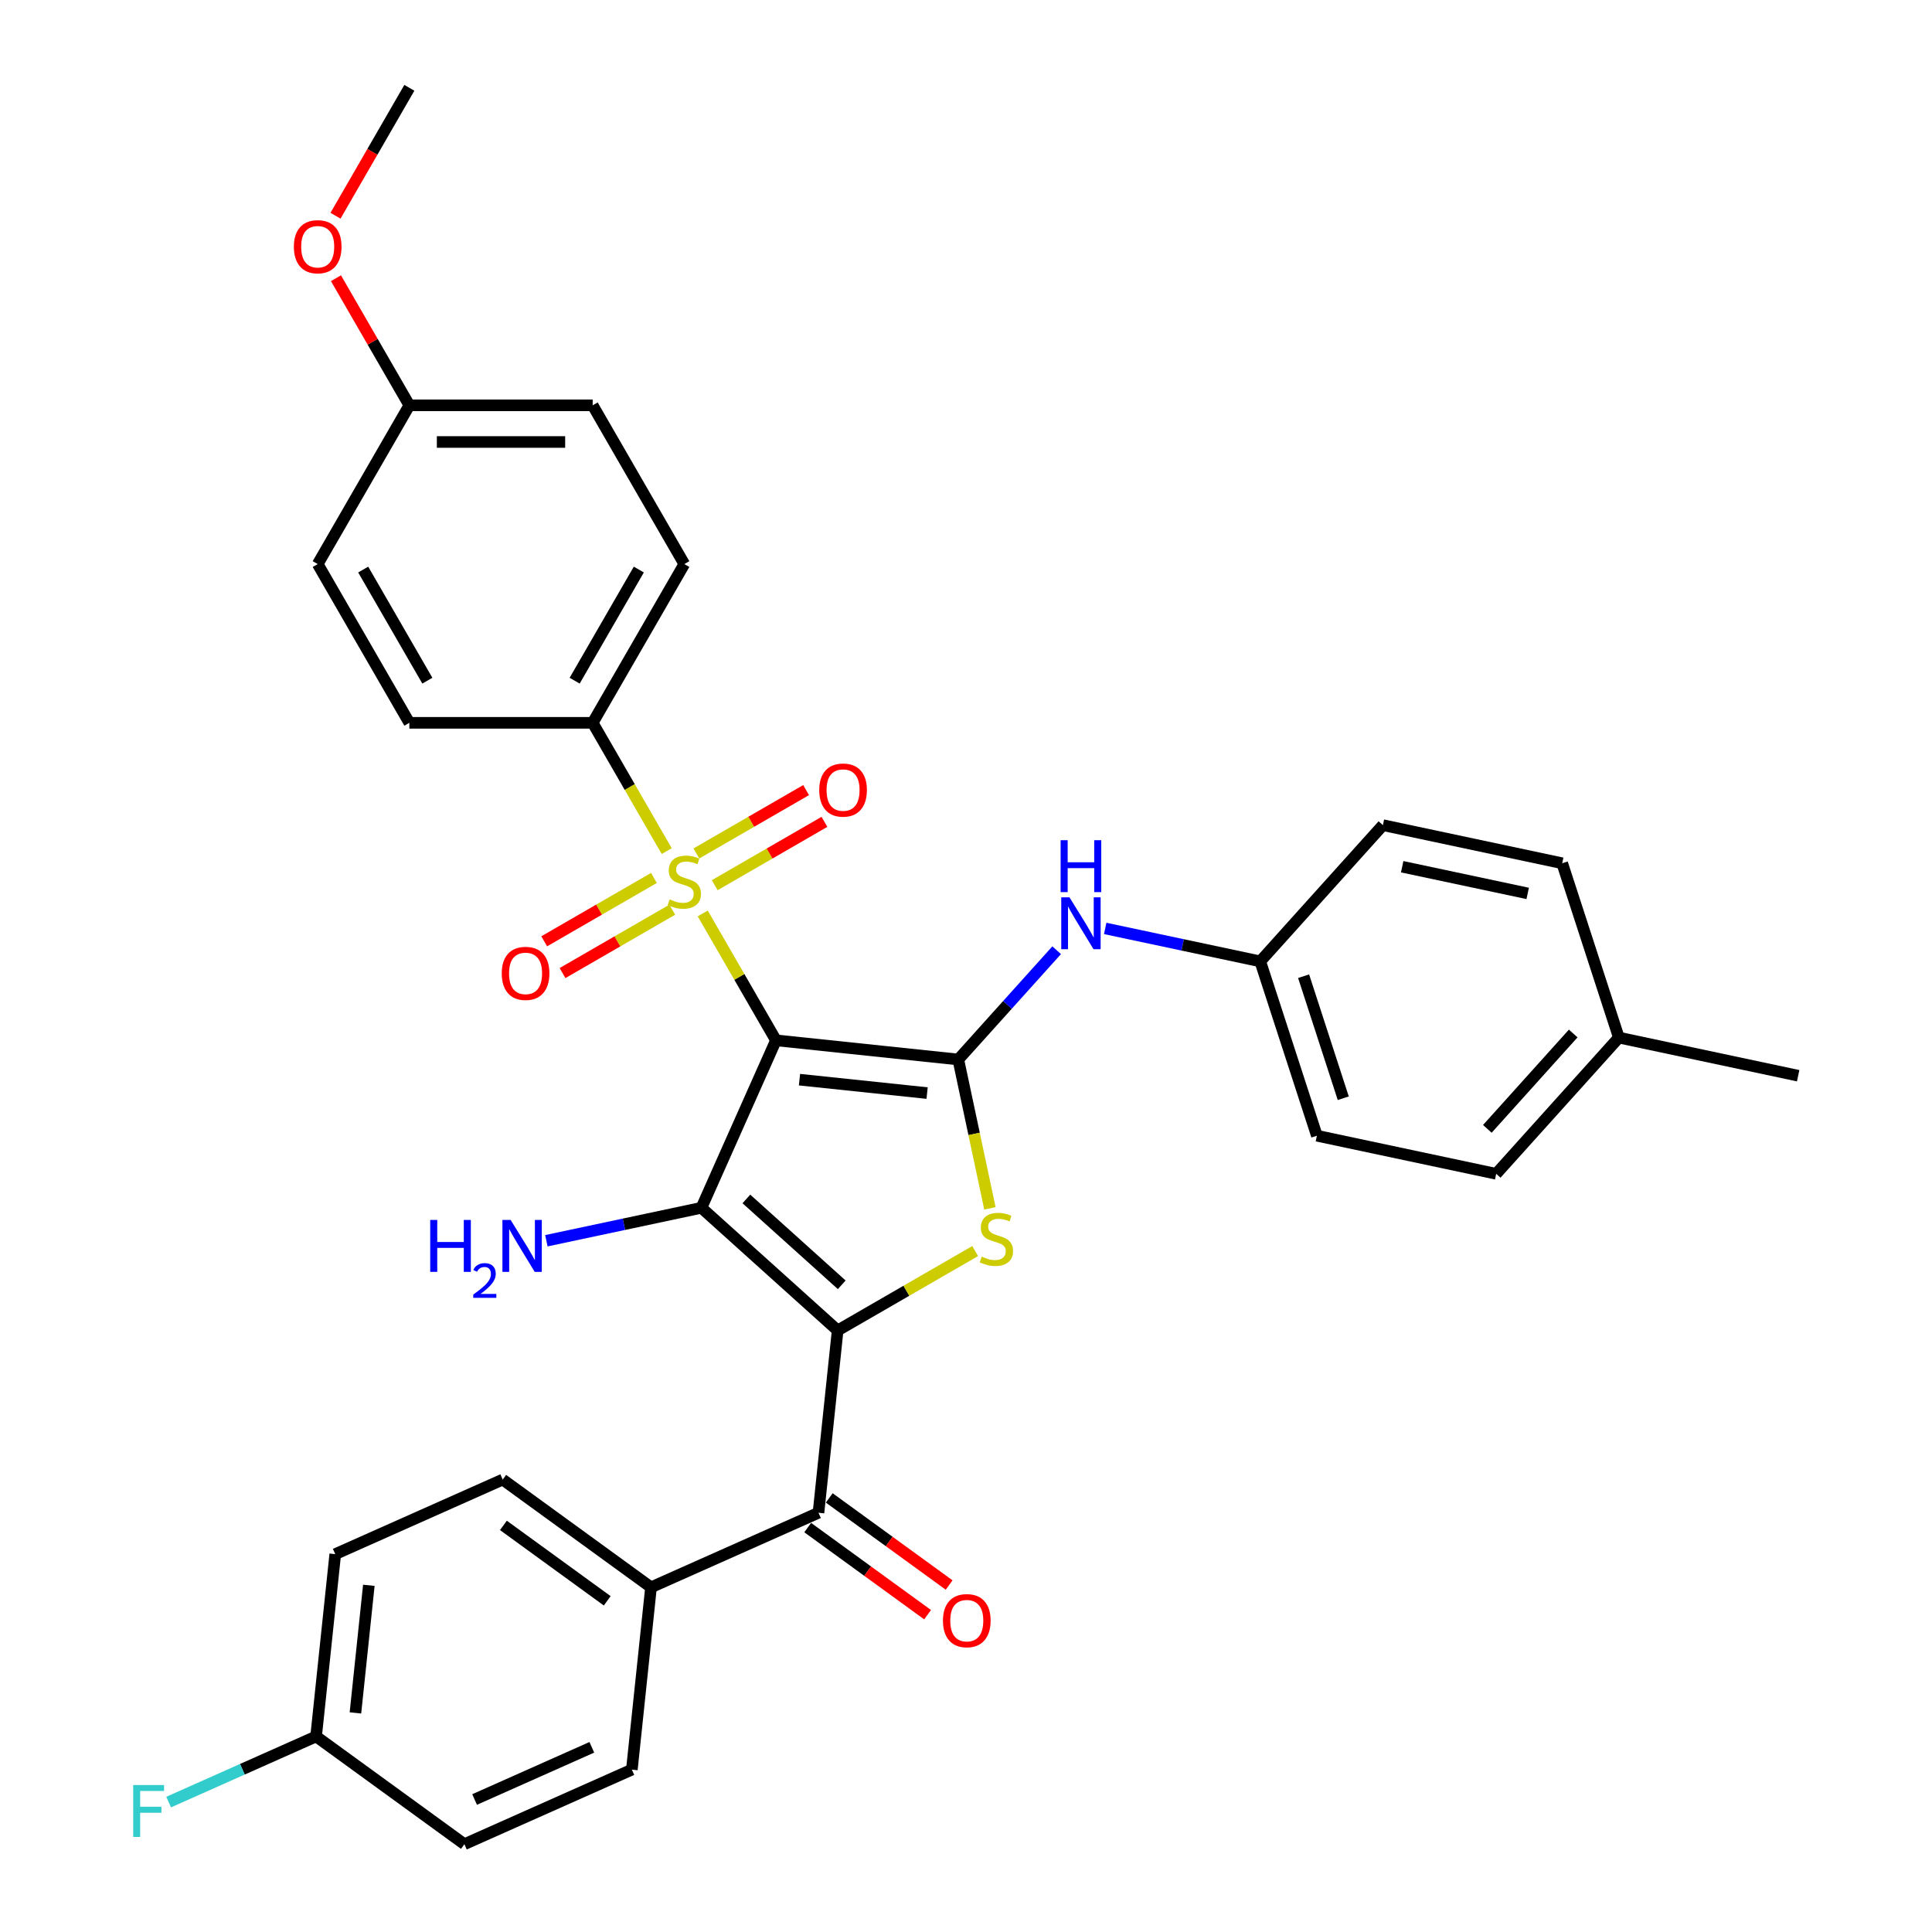 <?xml version='1.0' encoding='iso-8859-1'?>
<svg version='1.1' baseProfile='full'
              xmlns='http://www.w3.org/2000/svg'
                      xmlns:rdkit='http://www.rdkit.org/xml'
                      xmlns:xlink='http://www.w3.org/1999/xlink'
                  xml:space='preserve'
width='1000px' height='1000px' viewBox='0 0 1000 1000'>
<!-- END OF HEADER -->
<rect style='opacity:1.0;fill:#FFFFFF;stroke:none' width='1000' height='1000' x='0' y='0'> </rect>
<path class='bond-1' d='M 401.643,538.472 L 363.051,625.151' style='fill:none;fill-rule:evenodd;stroke:#000000;stroke-width:6px;stroke-linecap:butt;stroke-linejoin:miter;stroke-opacity:1' />
<path class='bond-2' d='M 401.643,538.472 L 382.683,505.633' style='fill:none;fill-rule:evenodd;stroke:#000000;stroke-width:6px;stroke-linecap:butt;stroke-linejoin:miter;stroke-opacity:1' />
<path class='bond-2' d='M 382.683,505.633 L 363.723,472.793' style='fill:none;fill-rule:evenodd;stroke:#CCCC00;stroke-width:6px;stroke-linecap:butt;stroke-linejoin:miter;stroke-opacity:1' />
<path class='bond-3' d='M 401.643,538.472 L 496.004,548.39' style='fill:none;fill-rule:evenodd;stroke:#000000;stroke-width:6px;stroke-linecap:butt;stroke-linejoin:miter;stroke-opacity:1' />
<path class='bond-3' d='M 413.814,558.832 L 479.867,565.775' style='fill:none;fill-rule:evenodd;stroke:#000000;stroke-width:6px;stroke-linecap:butt;stroke-linejoin:miter;stroke-opacity:1' />
<path class='bond-0' d='M 433.562,688.639 L 363.051,625.151' style='fill:none;fill-rule:evenodd;stroke:#000000;stroke-width:6px;stroke-linecap:butt;stroke-linejoin:miter;stroke-opacity:1' />
<path class='bond-0' d='M 435.683,665.014 L 386.325,620.572' style='fill:none;fill-rule:evenodd;stroke:#000000;stroke-width:6px;stroke-linecap:butt;stroke-linejoin:miter;stroke-opacity:1' />
<path class='bond-5' d='M 433.562,688.639 L 423.644,783' style='fill:none;fill-rule:evenodd;stroke:#000000;stroke-width:6px;stroke-linecap:butt;stroke-linejoin:miter;stroke-opacity:1' />
<path class='bond-33' d='M 433.562,688.639 L 469.153,668.09' style='fill:none;fill-rule:evenodd;stroke:#000000;stroke-width:6px;stroke-linecap:butt;stroke-linejoin:miter;stroke-opacity:1' />
<path class='bond-33' d='M 469.153,668.09 L 504.744,647.542' style='fill:none;fill-rule:evenodd;stroke:#CCCC00;stroke-width:6px;stroke-linecap:butt;stroke-linejoin:miter;stroke-opacity:1' />
<path class='bond-11' d='M 363.051,625.151 L 322.928,633.679' style='fill:none;fill-rule:evenodd;stroke:#000000;stroke-width:6px;stroke-linecap:butt;stroke-linejoin:miter;stroke-opacity:1' />
<path class='bond-11' d='M 322.928,633.679 L 282.805,642.208' style='fill:none;fill-rule:evenodd;stroke:#0000FF;stroke-width:6px;stroke-linecap:butt;stroke-linejoin:miter;stroke-opacity:1' />
<path class='bond-7' d='M 345.098,440.534 L 325.93,407.333' style='fill:none;fill-rule:evenodd;stroke:#CCCC00;stroke-width:6px;stroke-linecap:butt;stroke-linejoin:miter;stroke-opacity:1' />
<path class='bond-7' d='M 325.93,407.333 L 306.762,374.133' style='fill:none;fill-rule:evenodd;stroke:#000000;stroke-width:6px;stroke-linecap:butt;stroke-linejoin:miter;stroke-opacity:1' />
<path class='bond-8' d='M 338.471,454.429 L 310.074,470.824' style='fill:none;fill-rule:evenodd;stroke:#CCCC00;stroke-width:6px;stroke-linecap:butt;stroke-linejoin:miter;stroke-opacity:1' />
<path class='bond-8' d='M 310.074,470.824 L 281.678,487.219' style='fill:none;fill-rule:evenodd;stroke:#FF0000;stroke-width:6px;stroke-linecap:butt;stroke-linejoin:miter;stroke-opacity:1' />
<path class='bond-8' d='M 347.959,470.863 L 319.563,487.258' style='fill:none;fill-rule:evenodd;stroke:#CCCC00;stroke-width:6px;stroke-linecap:butt;stroke-linejoin:miter;stroke-opacity:1' />
<path class='bond-8' d='M 319.563,487.258 L 291.166,503.653' style='fill:none;fill-rule:evenodd;stroke:#FF0000;stroke-width:6px;stroke-linecap:butt;stroke-linejoin:miter;stroke-opacity:1' />
<path class='bond-9' d='M 369.934,458.176 L 398.33,441.782' style='fill:none;fill-rule:evenodd;stroke:#CCCC00;stroke-width:6px;stroke-linecap:butt;stroke-linejoin:miter;stroke-opacity:1' />
<path class='bond-9' d='M 398.33,441.782 L 426.726,425.387' style='fill:none;fill-rule:evenodd;stroke:#FF0000;stroke-width:6px;stroke-linecap:butt;stroke-linejoin:miter;stroke-opacity:1' />
<path class='bond-9' d='M 360.445,441.742 L 388.842,425.348' style='fill:none;fill-rule:evenodd;stroke:#CCCC00;stroke-width:6px;stroke-linecap:butt;stroke-linejoin:miter;stroke-opacity:1' />
<path class='bond-9' d='M 388.842,425.348 L 417.238,408.953' style='fill:none;fill-rule:evenodd;stroke:#FF0000;stroke-width:6px;stroke-linecap:butt;stroke-linejoin:miter;stroke-opacity:1' />
<path class='bond-4' d='M 496.004,548.39 L 504.192,586.91' style='fill:none;fill-rule:evenodd;stroke:#000000;stroke-width:6px;stroke-linecap:butt;stroke-linejoin:miter;stroke-opacity:1' />
<path class='bond-4' d='M 504.192,586.91 L 512.38,625.429' style='fill:none;fill-rule:evenodd;stroke:#CCCC00;stroke-width:6px;stroke-linecap:butt;stroke-linejoin:miter;stroke-opacity:1' />
<path class='bond-6' d='M 496.004,548.39 L 521.467,520.111' style='fill:none;fill-rule:evenodd;stroke:#000000;stroke-width:6px;stroke-linecap:butt;stroke-linejoin:miter;stroke-opacity:1' />
<path class='bond-6' d='M 521.467,520.111 L 546.93,491.832' style='fill:none;fill-rule:evenodd;stroke:#0000FF;stroke-width:6px;stroke-linecap:butt;stroke-linejoin:miter;stroke-opacity:1' />
<path class='bond-10' d='M 423.644,783 L 336.966,821.592' style='fill:none;fill-rule:evenodd;stroke:#000000;stroke-width:6px;stroke-linecap:butt;stroke-linejoin:miter;stroke-opacity:1' />
<path class='bond-12' d='M 418.067,790.677 L 449.094,813.219' style='fill:none;fill-rule:evenodd;stroke:#000000;stroke-width:6px;stroke-linecap:butt;stroke-linejoin:miter;stroke-opacity:1' />
<path class='bond-12' d='M 449.094,813.219 L 480.121,835.761' style='fill:none;fill-rule:evenodd;stroke:#FF0000;stroke-width:6px;stroke-linecap:butt;stroke-linejoin:miter;stroke-opacity:1' />
<path class='bond-12' d='M 429.221,775.324 L 460.248,797.867' style='fill:none;fill-rule:evenodd;stroke:#000000;stroke-width:6px;stroke-linecap:butt;stroke-linejoin:miter;stroke-opacity:1' />
<path class='bond-12' d='M 460.248,797.867 L 491.275,820.409' style='fill:none;fill-rule:evenodd;stroke:#FF0000;stroke-width:6px;stroke-linecap:butt;stroke-linejoin:miter;stroke-opacity:1' />
<path class='bond-15' d='M 572.055,480.55 L 612.178,489.078' style='fill:none;fill-rule:evenodd;stroke:#0000FF;stroke-width:6px;stroke-linecap:butt;stroke-linejoin:miter;stroke-opacity:1' />
<path class='bond-15' d='M 612.178,489.078 L 652.3,497.607' style='fill:none;fill-rule:evenodd;stroke:#000000;stroke-width:6px;stroke-linecap:butt;stroke-linejoin:miter;stroke-opacity:1' />
<path class='bond-13' d='M 306.762,374.133 L 354.202,291.963' style='fill:none;fill-rule:evenodd;stroke:#000000;stroke-width:6px;stroke-linecap:butt;stroke-linejoin:miter;stroke-opacity:1' />
<path class='bond-13' d='M 297.444,352.32 L 330.652,294.801' style='fill:none;fill-rule:evenodd;stroke:#000000;stroke-width:6px;stroke-linecap:butt;stroke-linejoin:miter;stroke-opacity:1' />
<path class='bond-14' d='M 306.762,374.133 L 211.88,374.133' style='fill:none;fill-rule:evenodd;stroke:#000000;stroke-width:6px;stroke-linecap:butt;stroke-linejoin:miter;stroke-opacity:1' />
<path class='bond-16' d='M 336.966,821.592 L 260.205,765.822' style='fill:none;fill-rule:evenodd;stroke:#000000;stroke-width:6px;stroke-linecap:butt;stroke-linejoin:miter;stroke-opacity:1' />
<path class='bond-16' d='M 314.297,828.579 L 260.565,789.54' style='fill:none;fill-rule:evenodd;stroke:#000000;stroke-width:6px;stroke-linecap:butt;stroke-linejoin:miter;stroke-opacity:1' />
<path class='bond-17' d='M 336.966,821.592 L 327.048,915.954' style='fill:none;fill-rule:evenodd;stroke:#000000;stroke-width:6px;stroke-linecap:butt;stroke-linejoin:miter;stroke-opacity:1' />
<path class='bond-23' d='M 354.202,291.963 L 306.762,209.794' style='fill:none;fill-rule:evenodd;stroke:#000000;stroke-width:6px;stroke-linecap:butt;stroke-linejoin:miter;stroke-opacity:1' />
<path class='bond-22' d='M 211.88,374.133 L 164.44,291.963' style='fill:none;fill-rule:evenodd;stroke:#000000;stroke-width:6px;stroke-linecap:butt;stroke-linejoin:miter;stroke-opacity:1' />
<path class='bond-22' d='M 221.198,352.32 L 187.99,294.801' style='fill:none;fill-rule:evenodd;stroke:#000000;stroke-width:6px;stroke-linecap:butt;stroke-linejoin:miter;stroke-opacity:1' />
<path class='bond-26' d='M 652.3,497.607 L 715.788,427.096' style='fill:none;fill-rule:evenodd;stroke:#000000;stroke-width:6px;stroke-linecap:butt;stroke-linejoin:miter;stroke-opacity:1' />
<path class='bond-27' d='M 652.3,497.607 L 681.62,587.844' style='fill:none;fill-rule:evenodd;stroke:#000000;stroke-width:6px;stroke-linecap:butt;stroke-linejoin:miter;stroke-opacity:1' />
<path class='bond-27' d='M 674.746,505.278 L 695.27,568.445' style='fill:none;fill-rule:evenodd;stroke:#000000;stroke-width:6px;stroke-linecap:butt;stroke-linejoin:miter;stroke-opacity:1' />
<path class='bond-21' d='M 260.205,765.822 L 173.526,804.414' style='fill:none;fill-rule:evenodd;stroke:#000000;stroke-width:6px;stroke-linecap:butt;stroke-linejoin:miter;stroke-opacity:1' />
<path class='bond-20' d='M 327.048,915.954 L 240.369,954.545' style='fill:none;fill-rule:evenodd;stroke:#000000;stroke-width:6px;stroke-linecap:butt;stroke-linejoin:miter;stroke-opacity:1' />
<path class='bond-20' d='M 306.328,904.407 L 245.653,931.421' style='fill:none;fill-rule:evenodd;stroke:#000000;stroke-width:6px;stroke-linecap:butt;stroke-linejoin:miter;stroke-opacity:1' />
<path class='bond-18' d='M 163.609,898.776 L 240.369,954.545' style='fill:none;fill-rule:evenodd;stroke:#000000;stroke-width:6px;stroke-linecap:butt;stroke-linejoin:miter;stroke-opacity:1' />
<path class='bond-25' d='M 163.609,898.776 L 125.45,915.765' style='fill:none;fill-rule:evenodd;stroke:#000000;stroke-width:6px;stroke-linecap:butt;stroke-linejoin:miter;stroke-opacity:1' />
<path class='bond-25' d='M 125.45,915.765 L 87.291,932.754' style='fill:none;fill-rule:evenodd;stroke:#33CCCC;stroke-width:6px;stroke-linecap:butt;stroke-linejoin:miter;stroke-opacity:1' />
<path class='bond-36' d='M 163.609,898.776 L 173.526,804.414' style='fill:none;fill-rule:evenodd;stroke:#000000;stroke-width:6px;stroke-linecap:butt;stroke-linejoin:miter;stroke-opacity:1' />
<path class='bond-36' d='M 183.969,886.605 L 190.911,820.552' style='fill:none;fill-rule:evenodd;stroke:#000000;stroke-width:6px;stroke-linecap:butt;stroke-linejoin:miter;stroke-opacity:1' />
<path class='bond-19' d='M 211.88,209.794 L 164.44,291.963' style='fill:none;fill-rule:evenodd;stroke:#000000;stroke-width:6px;stroke-linecap:butt;stroke-linejoin:miter;stroke-opacity:1' />
<path class='bond-30' d='M 211.88,209.794 L 192.887,176.897' style='fill:none;fill-rule:evenodd;stroke:#000000;stroke-width:6px;stroke-linecap:butt;stroke-linejoin:miter;stroke-opacity:1' />
<path class='bond-30' d='M 192.887,176.897 L 173.895,144.001' style='fill:none;fill-rule:evenodd;stroke:#FF0000;stroke-width:6px;stroke-linecap:butt;stroke-linejoin:miter;stroke-opacity:1' />
<path class='bond-34' d='M 211.88,209.794 L 306.762,209.794' style='fill:none;fill-rule:evenodd;stroke:#000000;stroke-width:6px;stroke-linecap:butt;stroke-linejoin:miter;stroke-opacity:1' />
<path class='bond-34' d='M 226.112,228.77 L 292.529,228.77' style='fill:none;fill-rule:evenodd;stroke:#000000;stroke-width:6px;stroke-linecap:butt;stroke-linejoin:miter;stroke-opacity:1' />
<path class='bond-24' d='M 837.916,537.06 L 774.428,607.571' style='fill:none;fill-rule:evenodd;stroke:#000000;stroke-width:6px;stroke-linecap:butt;stroke-linejoin:miter;stroke-opacity:1' />
<path class='bond-24' d='M 814.291,534.939 L 769.849,584.297' style='fill:none;fill-rule:evenodd;stroke:#000000;stroke-width:6px;stroke-linecap:butt;stroke-linejoin:miter;stroke-opacity:1' />
<path class='bond-31' d='M 837.916,537.06 L 930.724,556.787' style='fill:none;fill-rule:evenodd;stroke:#000000;stroke-width:6px;stroke-linecap:butt;stroke-linejoin:miter;stroke-opacity:1' />
<path class='bond-35' d='M 837.916,537.06 L 808.596,446.823' style='fill:none;fill-rule:evenodd;stroke:#000000;stroke-width:6px;stroke-linecap:butt;stroke-linejoin:miter;stroke-opacity:1' />
<path class='bond-29' d='M 715.788,427.096 L 808.596,446.823' style='fill:none;fill-rule:evenodd;stroke:#000000;stroke-width:6px;stroke-linecap:butt;stroke-linejoin:miter;stroke-opacity:1' />
<path class='bond-29' d='M 725.764,448.617 L 790.73,462.426' style='fill:none;fill-rule:evenodd;stroke:#000000;stroke-width:6px;stroke-linecap:butt;stroke-linejoin:miter;stroke-opacity:1' />
<path class='bond-28' d='M 681.62,587.844 L 774.428,607.571' style='fill:none;fill-rule:evenodd;stroke:#000000;stroke-width:6px;stroke-linecap:butt;stroke-linejoin:miter;stroke-opacity:1' />
<path class='bond-32' d='M 173.653,111.665 L 192.767,78.56' style='fill:none;fill-rule:evenodd;stroke:#FF0000;stroke-width:6px;stroke-linecap:butt;stroke-linejoin:miter;stroke-opacity:1' />
<path class='bond-32' d='M 192.767,78.56 L 211.88,45.455' style='fill:none;fill-rule:evenodd;stroke:#000000;stroke-width:6px;stroke-linecap:butt;stroke-linejoin:miter;stroke-opacity:1' />
<path  class='atom-3' d='M 346.612 465.525
Q 346.915 465.639, 348.168 466.17
Q 349.42 466.702, 350.786 467.043
Q 352.191 467.347, 353.557 467.347
Q 356.1 467.347, 357.58 466.133
Q 359.06 464.88, 359.06 462.717
Q 359.06 461.237, 358.301 460.326
Q 357.58 459.415, 356.441 458.922
Q 355.303 458.428, 353.405 457.859
Q 351.014 457.138, 349.572 456.455
Q 348.168 455.771, 347.143 454.329
Q 346.156 452.887, 346.156 450.458
Q 346.156 447.08, 348.433 444.993
Q 350.749 442.906, 355.303 442.906
Q 358.415 442.906, 361.945 444.386
L 361.072 447.308
Q 357.846 445.98, 355.417 445.98
Q 352.798 445.98, 351.356 447.08
Q 349.914 448.143, 349.952 450.003
Q 349.952 451.445, 350.673 452.318
Q 351.432 453.191, 352.494 453.684
Q 353.595 454.177, 355.417 454.747
Q 357.846 455.506, 359.288 456.265
Q 360.73 457.024, 361.755 458.58
Q 362.817 460.098, 362.817 462.717
Q 362.817 466.436, 360.313 468.448
Q 357.846 470.421, 353.709 470.421
Q 351.318 470.421, 349.496 469.89
Q 347.712 469.396, 345.587 468.524
L 346.612 465.525
' fill='#CCCC00'/>
<path  class='atom-5' d='M 508.141 650.421
Q 508.445 650.535, 509.697 651.066
Q 510.949 651.597, 512.316 651.939
Q 513.72 652.242, 515.086 652.242
Q 517.629 652.242, 519.109 651.028
Q 520.589 649.775, 520.589 647.612
Q 520.589 646.132, 519.83 645.221
Q 519.109 644.31, 517.971 643.817
Q 516.832 643.324, 514.934 642.754
Q 512.543 642.033, 511.101 641.35
Q 509.697 640.667, 508.672 639.225
Q 507.685 637.782, 507.685 635.354
Q 507.685 631.976, 509.963 629.888
Q 512.278 627.801, 516.832 627.801
Q 519.944 627.801, 523.474 629.281
L 522.601 632.203
Q 519.375 630.875, 516.946 630.875
Q 514.327 630.875, 512.885 631.976
Q 511.443 633.038, 511.481 634.898
Q 511.481 636.34, 512.202 637.213
Q 512.961 638.086, 514.024 638.579
Q 515.124 639.073, 516.946 639.642
Q 519.375 640.401, 520.817 641.16
Q 522.259 641.919, 523.284 643.475
Q 524.347 644.993, 524.347 647.612
Q 524.347 651.332, 521.842 653.343
Q 519.375 655.317, 515.238 655.317
Q 512.847 655.317, 511.025 654.785
Q 509.242 654.292, 507.116 653.419
L 508.141 650.421
' fill='#CCCC00'/>
<path  class='atom-7' d='M 553.553 464.444
L 562.358 478.677
Q 563.231 480.081, 564.635 482.624
Q 566.039 485.167, 566.115 485.318
L 566.115 464.444
L 569.683 464.444
L 569.683 491.315
L 566.001 491.315
L 556.551 475.754
Q 555.451 473.933, 554.274 471.845
Q 553.135 469.758, 552.794 469.113
L 552.794 491.315
L 549.302 491.315
L 549.302 464.444
L 553.553 464.444
' fill='#0000FF'/>
<path  class='atom-7' d='M 548.98 434.887
L 552.623 434.887
L 552.623 446.311
L 566.362 446.311
L 566.362 434.887
L 570.005 434.887
L 570.005 461.757
L 566.362 461.757
L 566.362 449.347
L 552.623 449.347
L 552.623 461.757
L 548.98 461.757
L 548.98 434.887
' fill='#0000FF'/>
<path  class='atom-9' d='M 259.698 503.819
Q 259.698 497.367, 262.886 493.762
Q 266.074 490.156, 272.033 490.156
Q 277.991 490.156, 281.179 493.762
Q 284.367 497.367, 284.367 503.819
Q 284.367 510.347, 281.141 514.067
Q 277.915 517.748, 272.033 517.748
Q 266.112 517.748, 262.886 514.067
Q 259.698 510.385, 259.698 503.819
M 272.033 514.712
Q 276.131 514.712, 278.333 511.979
Q 280.572 509.209, 280.572 503.819
Q 280.572 498.544, 278.333 495.887
Q 276.131 493.193, 272.033 493.193
Q 267.934 493.193, 265.694 495.849
Q 263.493 498.506, 263.493 503.819
Q 263.493 509.247, 265.694 511.979
Q 267.934 514.712, 272.033 514.712
' fill='#FF0000'/>
<path  class='atom-10' d='M 424.037 408.938
Q 424.037 402.486, 427.225 398.881
Q 430.413 395.275, 436.372 395.275
Q 442.33 395.275, 445.518 398.881
Q 448.706 402.486, 448.706 408.938
Q 448.706 415.466, 445.48 419.185
Q 442.255 422.867, 436.372 422.867
Q 430.451 422.867, 427.225 419.185
Q 424.037 415.504, 424.037 408.938
M 436.372 419.83
Q 440.471 419.83, 442.672 417.098
Q 444.911 414.327, 444.911 408.938
Q 444.911 403.663, 442.672 401.006
Q 440.471 398.311, 436.372 398.311
Q 432.273 398.311, 430.034 400.968
Q 427.833 403.625, 427.833 408.938
Q 427.833 414.365, 430.034 417.098
Q 432.273 419.83, 436.372 419.83
' fill='#FF0000'/>
<path  class='atom-12' d='M 222.677 631.443
L 226.32 631.443
L 226.32 642.866
L 240.059 642.866
L 240.059 631.443
L 243.702 631.443
L 243.702 658.313
L 240.059 658.313
L 240.059 645.903
L 226.32 645.903
L 226.32 658.313
L 222.677 658.313
L 222.677 631.443
' fill='#0000FF'/>
<path  class='atom-12' d='M 245.005 657.37
Q 245.656 655.692, 247.209 654.765
Q 248.762 653.813, 250.916 653.813
Q 253.596 653.813, 255.099 655.266
Q 256.602 656.719, 256.602 659.299
Q 256.602 661.929, 254.649 664.384
Q 252.72 666.839, 248.712 669.744
L 256.903 669.744
L 256.903 671.748
L 244.955 671.748
L 244.955 670.07
Q 248.261 667.715, 250.215 665.962
Q 252.194 664.209, 253.146 662.63
Q 254.097 661.052, 254.097 659.424
Q 254.097 657.721, 253.246 656.769
Q 252.394 655.817, 250.916 655.817
Q 249.488 655.817, 248.537 656.393
Q 247.585 656.969, 246.908 658.247
L 245.005 657.37
' fill='#0000FF'/>
<path  class='atom-12' d='M 264.304 631.443
L 273.109 645.675
Q 273.982 647.079, 275.386 649.622
Q 276.79 652.165, 276.866 652.317
L 276.866 631.443
L 280.433 631.443
L 280.433 658.313
L 276.752 658.313
L 267.302 642.752
Q 266.201 640.931, 265.025 638.843
Q 263.886 636.756, 263.545 636.111
L 263.545 658.313
L 260.053 658.313
L 260.053 631.443
L 264.304 631.443
' fill='#0000FF'/>
<path  class='atom-13' d='M 488.07 838.846
Q 488.07 832.394, 491.258 828.789
Q 494.446 825.183, 500.405 825.183
Q 506.363 825.183, 509.551 828.789
Q 512.739 832.394, 512.739 838.846
Q 512.739 845.374, 509.513 849.093
Q 506.287 852.775, 500.405 852.775
Q 494.484 852.775, 491.258 849.093
Q 488.07 845.412, 488.07 838.846
M 500.405 849.739
Q 504.503 849.739, 506.705 847.006
Q 508.944 844.235, 508.944 838.846
Q 508.944 833.571, 506.705 830.914
Q 504.503 828.219, 500.405 828.219
Q 496.306 828.219, 494.066 830.876
Q 491.865 833.533, 491.865 838.846
Q 491.865 844.273, 494.066 847.006
Q 496.306 849.739, 500.405 849.739
' fill='#FF0000'/>
<path  class='atom-26' d='M 68.941 923.932
L 84.919 923.932
L 84.919 927.006
L 72.547 927.006
L 72.547 935.166
L 83.553 935.166
L 83.553 938.278
L 72.547 938.278
L 72.547 950.803
L 68.941 950.803
L 68.941 923.932
' fill='#33CCCC'/>
<path  class='atom-31' d='M 152.105 127.7
Q 152.105 121.248, 155.293 117.643
Q 158.481 114.037, 164.44 114.037
Q 170.398 114.037, 173.586 117.643
Q 176.774 121.248, 176.774 127.7
Q 176.774 134.228, 173.548 137.947
Q 170.322 141.629, 164.44 141.629
Q 158.519 141.629, 155.293 137.947
Q 152.105 134.266, 152.105 127.7
M 164.44 138.592
Q 168.538 138.592, 170.74 135.86
Q 172.979 133.089, 172.979 127.7
Q 172.979 122.425, 170.74 119.768
Q 168.538 117.073, 164.44 117.073
Q 160.341 117.073, 158.101 119.73
Q 155.9 122.387, 155.9 127.7
Q 155.9 133.127, 158.101 135.86
Q 160.341 138.592, 164.44 138.592
' fill='#FF0000'/>
</svg>
